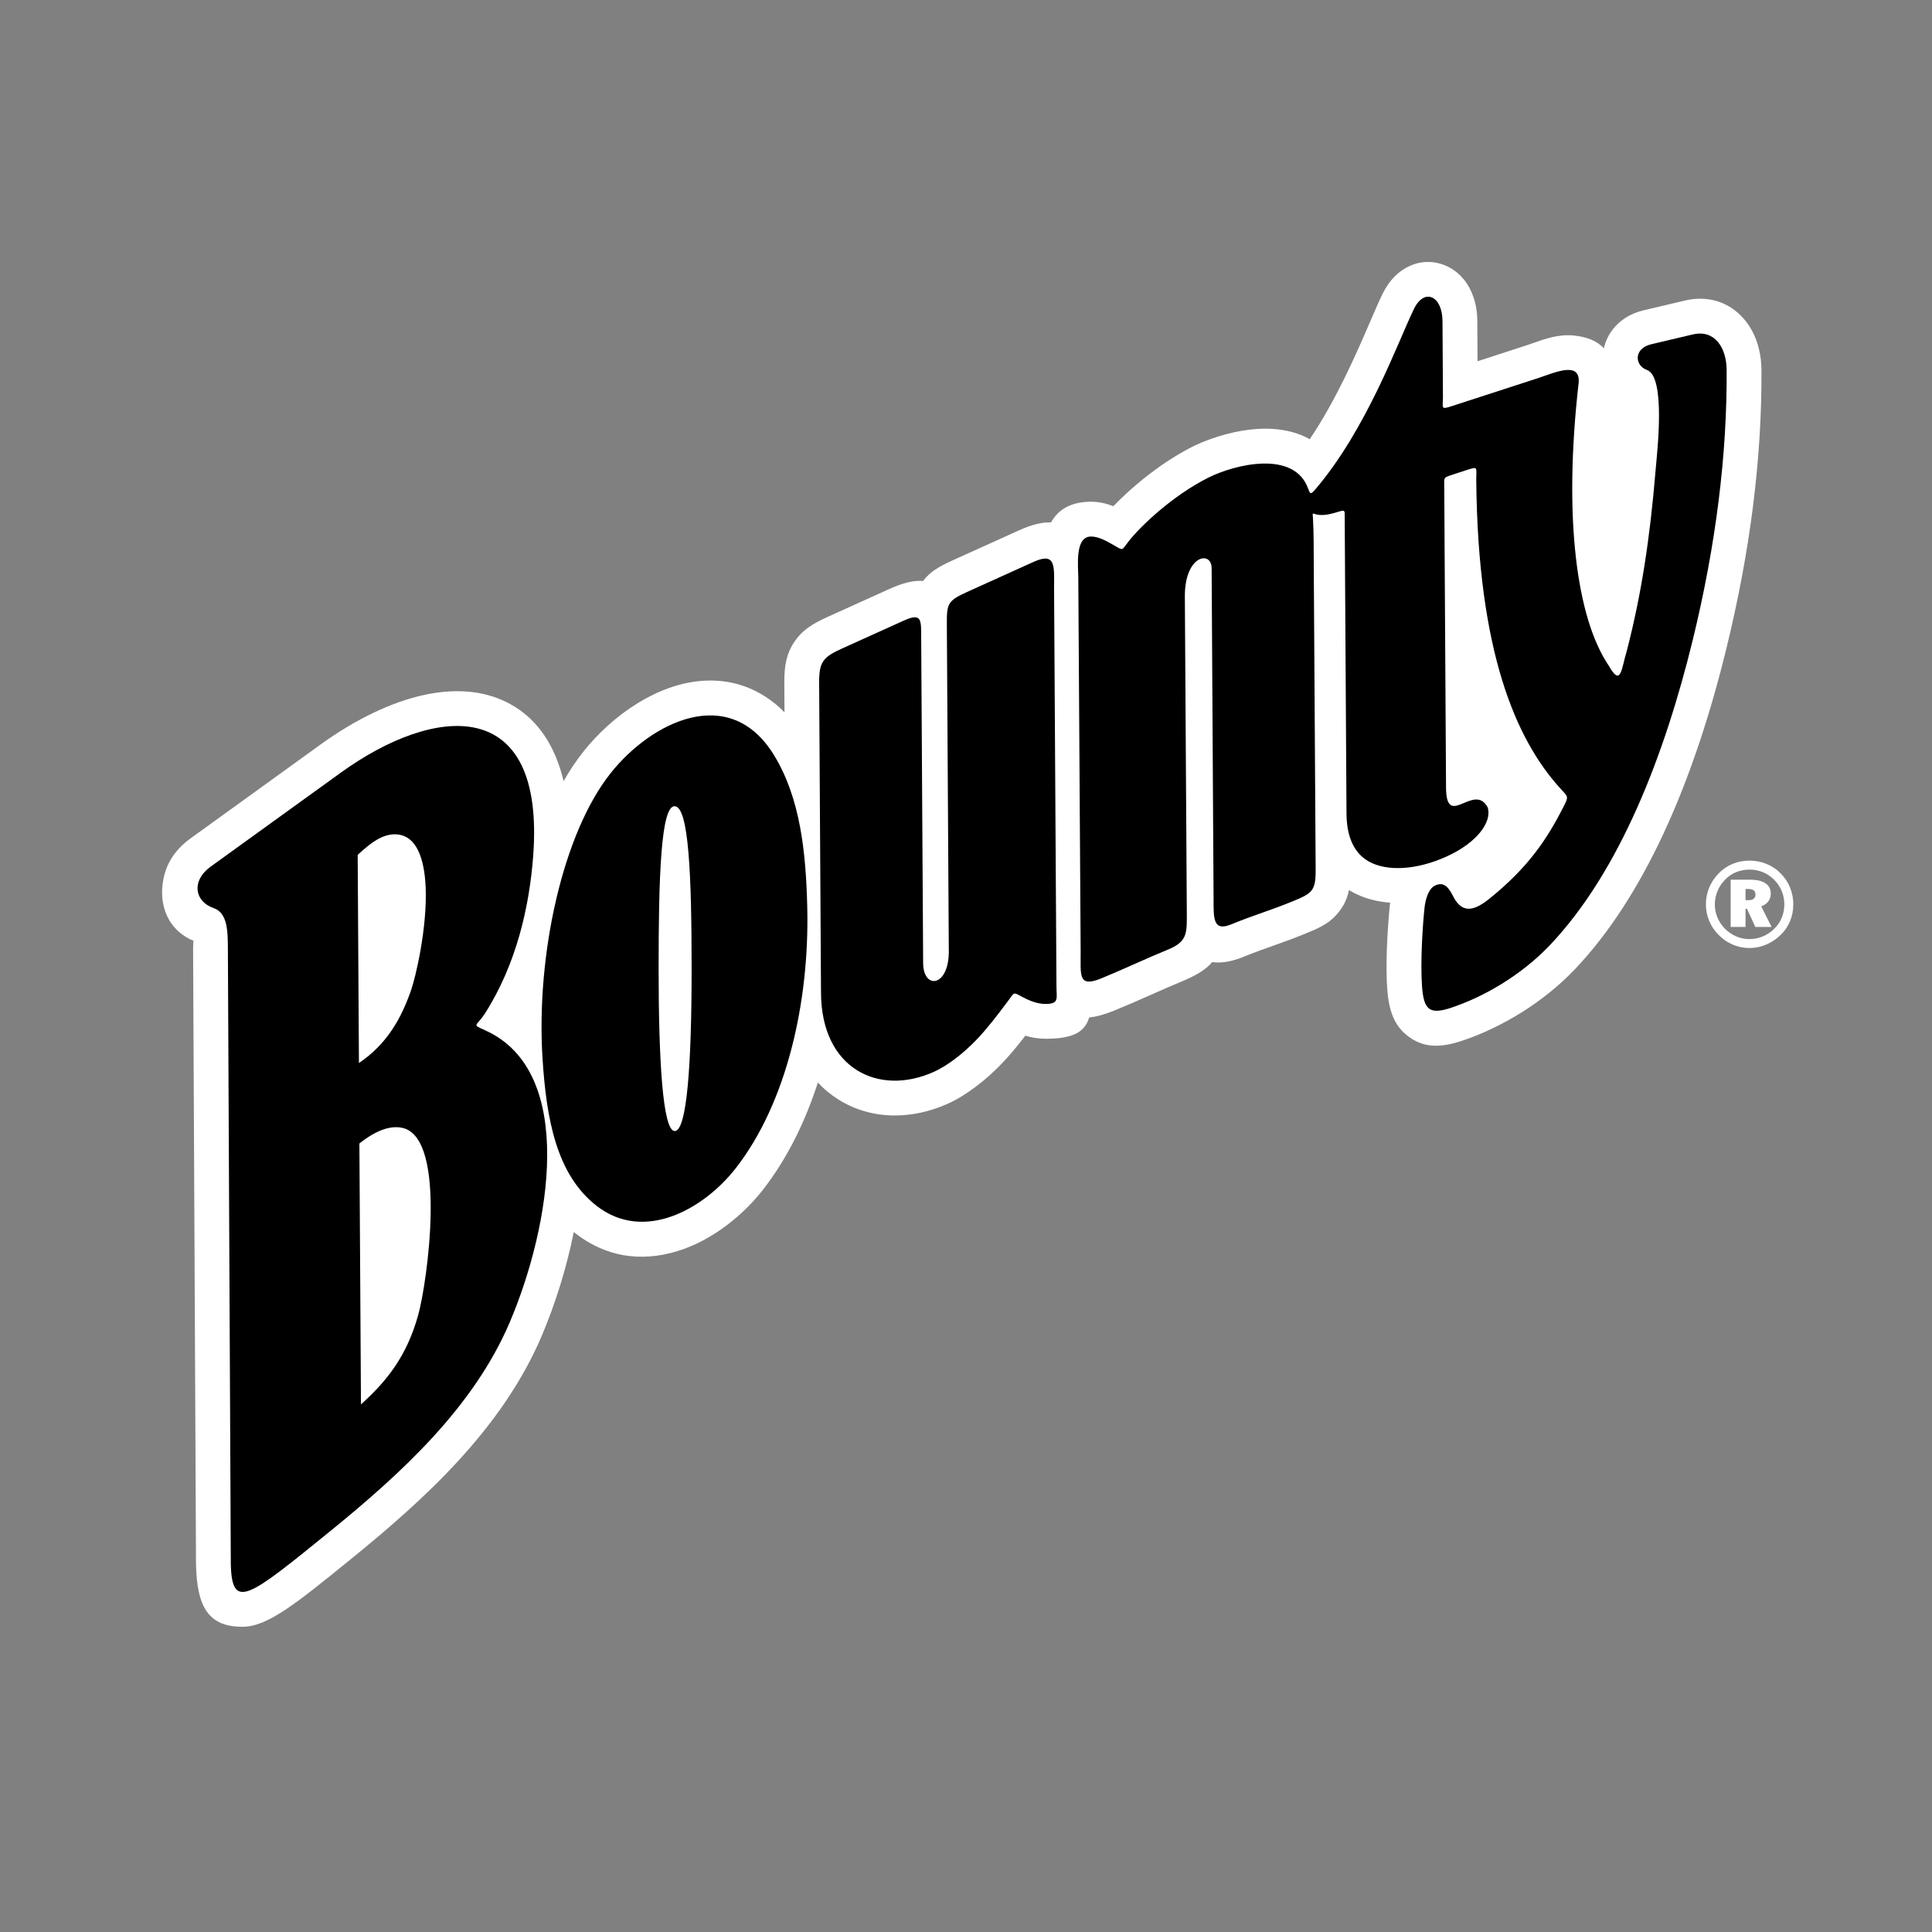 <svg width="888" height="888" viewBox="0 0 888 888" fill="none" xmlns="http://www.w3.org/2000/svg">
<rect x="0" y="0" width="888" height="888" fill="#808080" stroke="none"/>
<path d="M375.92 497.555C370.005 515.867 361.643 532.779 350.702 546.802L350.591 546.94C341.672 558.315 328.63 568.91 314.294 574.07C298.174 579.87 280.572 579.29 264.613 566.976L264.609 566.989C264.425 566.847 264.291 566.741 264.19 566.672L264.208 566.649L263.729 566.266C260.43 582.614 255.503 598.591 249.019 613.956C239.861 635.48 226.252 654.432 210.575 671.51C195.446 687.998 178.35 702.74 161.563 716.376L161.065 716.782C136.193 736.987 123.095 747.555 111.79 747.698C95.749 747.901 90.516 738.521 90.092 719.062V718.809L88.751 436.062C88.728 430.401 90.078 433.593 85.78 430.829C74.465 424.149 72.489 410.932 76.197 399.977C78.031 394.665 81.726 389.575 87.429 385.452L147.406 342.147C162.926 330.939 179.667 322.66 195.197 319.352C207.912 316.643 220.07 317.132 230.675 321.729C242.008 326.645 250.982 335.776 256.33 350.052C257.381 352.858 258.288 355.857 259.034 359.063C261.716 354.311 264.754 349.77 268.124 345.478C274.85 337.001 283.543 329.064 293.107 323.19C302.445 317.454 312.686 313.612 322.978 312.912C334.37 312.133 345.662 315.045 355.829 323.111C357.46 324.397 359.04 325.825 360.579 327.387L360.496 313.962C360.45 305.813 361.496 300.317 365.186 294.89C368.738 289.656 373.275 286.768 380.416 283.534L408.808 270.69C415.138 267.829 420.169 266.636 424.273 267.041C427.351 262.932 431.363 260.486 437.804 257.574L468.467 243.708C474.262 241.091 479.067 239.953 483.089 240.11C486.148 234.591 491.635 230.693 501.282 230.601C504.963 230.564 508.418 231.37 511.739 232.66C516.078 228.165 520.7 223.951 525.578 220.047C532.309 214.657 540.099 209.322 548.216 205.245C550.603 204.047 553.625 202.776 557.117 201.555C565.331 198.685 575.507 196.524 584.813 197.128C590.986 197.524 596.86 198.97 601.992 201.864C614.265 183.662 623.354 162.645 629.624 148.157C631.882 142.919 633.816 138.459 635.498 134.99C638.621 128.591 643.108 124.376 648.07 122.179C652.478 120.19 657.454 119.855 662.089 121.234C666.286 122.472 670.003 124.965 672.74 128.379L672.777 128.352C676.476 132.885 678.968 139.519 679.005 147.47L679.12 166.027L702.03 158.591C702.624 158.398 703.569 158.061 704.541 157.721C710.005 155.786 716.339 153.547 723.102 154.183C729.022 154.745 733.919 156.532 737.185 160.093C737.886 156.923 739.288 153.951 741.29 151.395C744.413 147.369 749.071 144.13 755.364 142.647L774.441 138.141C776.661 137.609 778.934 137.328 781.217 137.303C788.893 137.262 795.227 140.173 800.147 145.079C804.312 149.23 807.113 154.648 808.513 160.609C809.223 163.631 809.6 166.791 809.619 169.97C809.734 189.996 808.467 210.875 805.749 232.536C803.114 253.465 799.046 275.352 793.476 298.138C786.386 327.156 776.869 356.935 764.232 383.899C753.272 407.274 739.963 428.558 723.848 445.516C716.634 453.08 708.425 459.59 699.957 464.952C690.619 470.858 680.981 475.382 672.021 478.358C661.762 481.776 654.225 481.583 647.241 476.322C640.833 471.485 638.308 464.602 637.585 454.255C637.225 449.091 637.235 442.812 637.424 436.601C637.668 429.019 638.304 420.966 638.847 415.746L638.939 414.889C632.54 414.438 626.584 412.784 621.447 409.928C620.963 409.654 620.483 409.372 620.01 409.08C619.307 412.818 617.681 416.321 615.278 419.27C611.363 424.195 607.133 426.185 600.297 428.991C594.087 431.534 589.715 433.082 585.334 434.634C580.87 436.214 576.406 437.799 571.9 439.647C565.98 442.07 561.157 442.821 557.19 442.18C554.463 445.47 550.054 448.275 542.909 451.21C538.772 452.905 533.41 455.287 528.052 457.659C523.482 459.682 518.921 461.709 512.241 464.445C507.787 466.27 503.954 467.32 500.618 467.647C498.647 474.23 493.422 477.474 480.509 477.441C477.384 477.417 474.278 476.944 471.286 476.036C470.36 477.22 469.398 478.441 468.379 479.712C465.904 482.826 463.296 485.831 460.562 488.719C456.823 492.637 452.773 496.246 448.45 499.508C444.18 502.728 439.752 505.465 435.459 507.372C427.54 510.892 419.427 512.661 411.604 512.707C402.188 512.762 393.163 510.293 385.304 505.336C381.844 503.17 378.689 500.553 375.92 497.555Z" fill="white"/>
<path fill-rule="evenodd" clip-rule="evenodd" d="M355.728 347.04C367.788 366.697 370.474 391.565 371.05 417.506C372.008 460.742 361.555 506.962 338.134 536.994C323.691 555.514 296.119 571.421 274.094 554.146C255.809 539.809 251.11 514.527 249.341 486.19C246.402 438.951 258.573 383.203 280.622 355.415C299.28 331.892 335.291 313.75 355.728 347.04ZM96.744 398.392L156.716 355.088C199.523 324.18 250.719 318.758 245.061 393.477C243.315 416.553 237.46 442.964 222.953 465.731C218.922 472.051 216.476 470.6 223.147 473.622C265.193 492.699 252.985 563.815 234.314 607.705C217.591 647.02 183.97 677.614 151.487 703.998C114.102 734.366 106.565 740.493 106.086 718.749L104.741 436.003C104.695 428.093 104.644 419.611 98.195 417.386C89.363 414.337 87.885 404.787 96.744 398.392ZM164.4 392.929C169.689 388.073 175.143 383.503 181.367 383.471C191.488 383.415 195.132 394.762 195.653 408.076C196.358 426.319 191.193 448.791 188.779 455.6C184.348 468.089 177.995 479.795 164.976 488.599C164.778 456.71 164.589 424.817 164.4 392.929ZM165.188 525.602C173.844 518.636 180.547 517.245 185.334 518.493C205.608 523.796 196.385 589.443 192.207 604.448C187.015 623.06 178.142 634.489 165.911 645.5L165.188 525.602ZM594.22 414.24C583.504 418.63 576.539 420.501 565.823 424.891C557.356 428.36 557.835 421.652 557.789 413.226C557.503 363.182 557.195 311.148 556.9 261.103C556.817 252.931 544.503 255.1 544.59 274.177C544.894 324.42 545.203 368.789 545.489 419.031C545.544 428.917 545.866 432.746 536.832 436.454C525.997 440.9 517 445.253 506.169 449.694C495.38 454.112 496.767 448.133 496.702 437.468C496.343 375.234 495.983 327.396 495.615 265.461C495.587 260.196 493.943 246.67 501.41 246.605C504.782 246.573 508.357 248.508 511.974 250.604C516.401 253.175 515.484 253.055 518.598 249.015C524.094 241.888 538.979 227.786 555.347 219.559C567.583 213.418 594.985 206.664 601.301 224.714C602.181 227.045 602.406 227.298 604.217 225.326C628.288 197.312 642.459 157.237 649.889 141.993C654.667 132.176 662.945 135.999 663.01 147.535L663.217 182.367C663.245 187.596 661.992 188.384 667.211 186.689L706.964 173.785C714.307 171.385 726.561 165.649 725.58 176.024C718.509 238.179 724.636 284.119 739.438 305.974C745.104 316.04 745.224 307.278 747.642 299.46C754.391 273.505 758.386 247.269 760.942 216.274C761.601 208.29 765.821 173.163 756.957 170.026C751.291 168.022 750.757 160.158 758.989 158.218L778.066 153.717C788.169 151.331 793.55 159.895 793.614 170.039C793.849 208.447 788.818 250.056 777.974 294.397C765.305 346.247 744.782 400.327 712.28 434.519C699.081 448.354 681.995 458.194 667.032 463.179C657.099 466.482 654.363 464.261 653.589 453.2C652.796 441.78 653.902 425.329 654.731 417.377C655.118 413.59 656.486 408.716 659.292 407.182C663.963 404.635 666.221 408.679 668.027 412.19C672.399 420.653 678.374 418.1 684.832 412.862C702.025 398.922 710.654 386.424 718.324 371.391C721.194 365.766 720.932 366.577 716.841 362.026C696.856 339.83 679.258 299.907 678.53 220.77C678.475 214.583 679.719 214.224 673.629 216.209L667.557 218.2C663.291 219.591 663.788 219.36 663.816 223.852C664.088 269.538 664.355 316.432 664.636 362.035C664.751 381.499 677.54 359.395 683.773 371.097C685.887 377.878 678.761 387.405 664.834 393.707C651.147 399.899 637.58 400.654 629.205 395.997C622.267 392.141 618.945 384.489 618.885 373.787C618.604 327.672 618.337 283.893 618.065 237.839C618.047 234.678 618.346 234.236 615.375 235.153C611.846 236.24 608.589 237.097 605.548 236.544C603.01 236.074 603.291 235.167 603.471 238.175C603.858 244.809 603.821 252.889 603.858 262.324C604.152 311.714 604.424 350.564 604.715 399.954C604.747 409.522 602.978 410.647 594.22 414.24ZM386.98 298.096C397.696 293.25 404.652 290.099 415.373 285.257C423.84 281.429 423.361 284.994 423.407 293.416C423.702 343.451 424.001 392.597 424.301 442.637C424.379 455.02 436.196 453.753 436.099 437.141L435.2 287.496C435.141 277.605 435.329 276.237 444.368 272.141C455.194 267.235 464.191 263.172 475.027 258.27C485.816 253.396 484.429 260.836 484.485 271.506C484.862 333.721 485.203 391.689 485.581 453.605C485.609 458.885 486.912 461.456 480.495 461.442C477.114 461.433 473.539 460.189 469.932 458.24C465.504 455.854 466.421 455.937 463.302 460.106C458.064 467.113 453.637 472.848 448.989 477.718C443.064 483.923 435.739 489.756 429.009 492.745C403.837 503.935 377.559 491.303 377.357 456.402L376.504 313.889C376.445 304.311 378.223 302.054 386.98 298.096ZM310.133 370.558C316.565 370.885 317.887 401.93 317.887 445.534C317.887 489.143 315.717 519.857 310.133 519.857C304.554 519.857 302.716 486.508 302.716 445.203C302.716 403.907 303.702 370.221 310.133 370.558Z" fill="black"/>
<path fill-rule="evenodd" clip-rule="evenodd" d="M803.33 408.587H802.294V413.742H803.731C804.749 413.742 805.532 413.526 806.062 413.074C806.592 412.623 806.855 411.978 806.855 411.121C806.855 410.246 806.573 409.605 806.007 409.2C805.445 408.79 804.556 408.587 803.33 408.587ZM804.376 404.34C807.463 404.34 809.831 404.888 811.448 405.97C813.083 407.053 813.894 408.642 813.894 410.72C813.894 412.116 813.516 413.309 812.742 414.332C811.977 415.345 810.899 416.092 809.503 416.575L814.272 426.052H806.804L802.962 417.723H802.294V426.052H795.457V404.335L804.376 404.34ZM820.118 415.649C820.127 413.559 819.722 411.487 818.927 409.554C818.131 407.621 816.961 405.864 815.483 404.386C813.997 402.88 812.226 401.687 810.273 400.875C808.333 400.076 806.253 399.674 804.155 399.691C801.957 399.691 799.917 400.074 798.009 400.848C796.098 401.629 794.369 402.797 792.933 404.28C789.916 407.3 788.208 411.386 788.178 415.654C788.178 417.778 788.584 419.805 789.395 421.731C790.205 423.661 791.366 425.388 792.877 426.904C794.407 428.438 796.134 429.604 798.06 430.419C799.986 431.23 802.008 431.631 804.15 431.631C806.265 431.631 808.306 431.225 810.241 430.401C812.217 429.57 814.013 428.364 815.529 426.849C817.031 425.375 818.183 423.684 818.957 421.786C819.74 419.883 820.118 417.847 820.118 415.649ZM804.104 395.568C806.78 395.554 809.432 396.063 811.913 397.065C814.363 398.061 816.585 399.544 818.445 401.424C820.303 403.297 821.772 405.52 822.766 407.964C823.761 410.408 824.262 413.025 824.241 415.663C824.241 418.414 823.748 420.97 822.767 423.371C821.767 425.771 820.339 427.885 818.445 429.719C816.518 431.606 814.253 433.115 811.77 434.169C808.123 435.721 804.092 436.131 800.207 435.347C796.322 434.562 792.766 432.619 790.007 429.774C788.125 427.938 786.63 425.742 785.611 423.318C784.593 420.893 784.072 418.289 784.078 415.659C784.078 412.968 784.59 410.393 785.608 407.933C786.652 405.46 788.165 403.212 790.062 401.313C791.865 399.463 794.031 398.006 796.425 397.033C798.865 396.051 801.474 395.554 804.104 395.568Z" fill="white"/>
</svg>